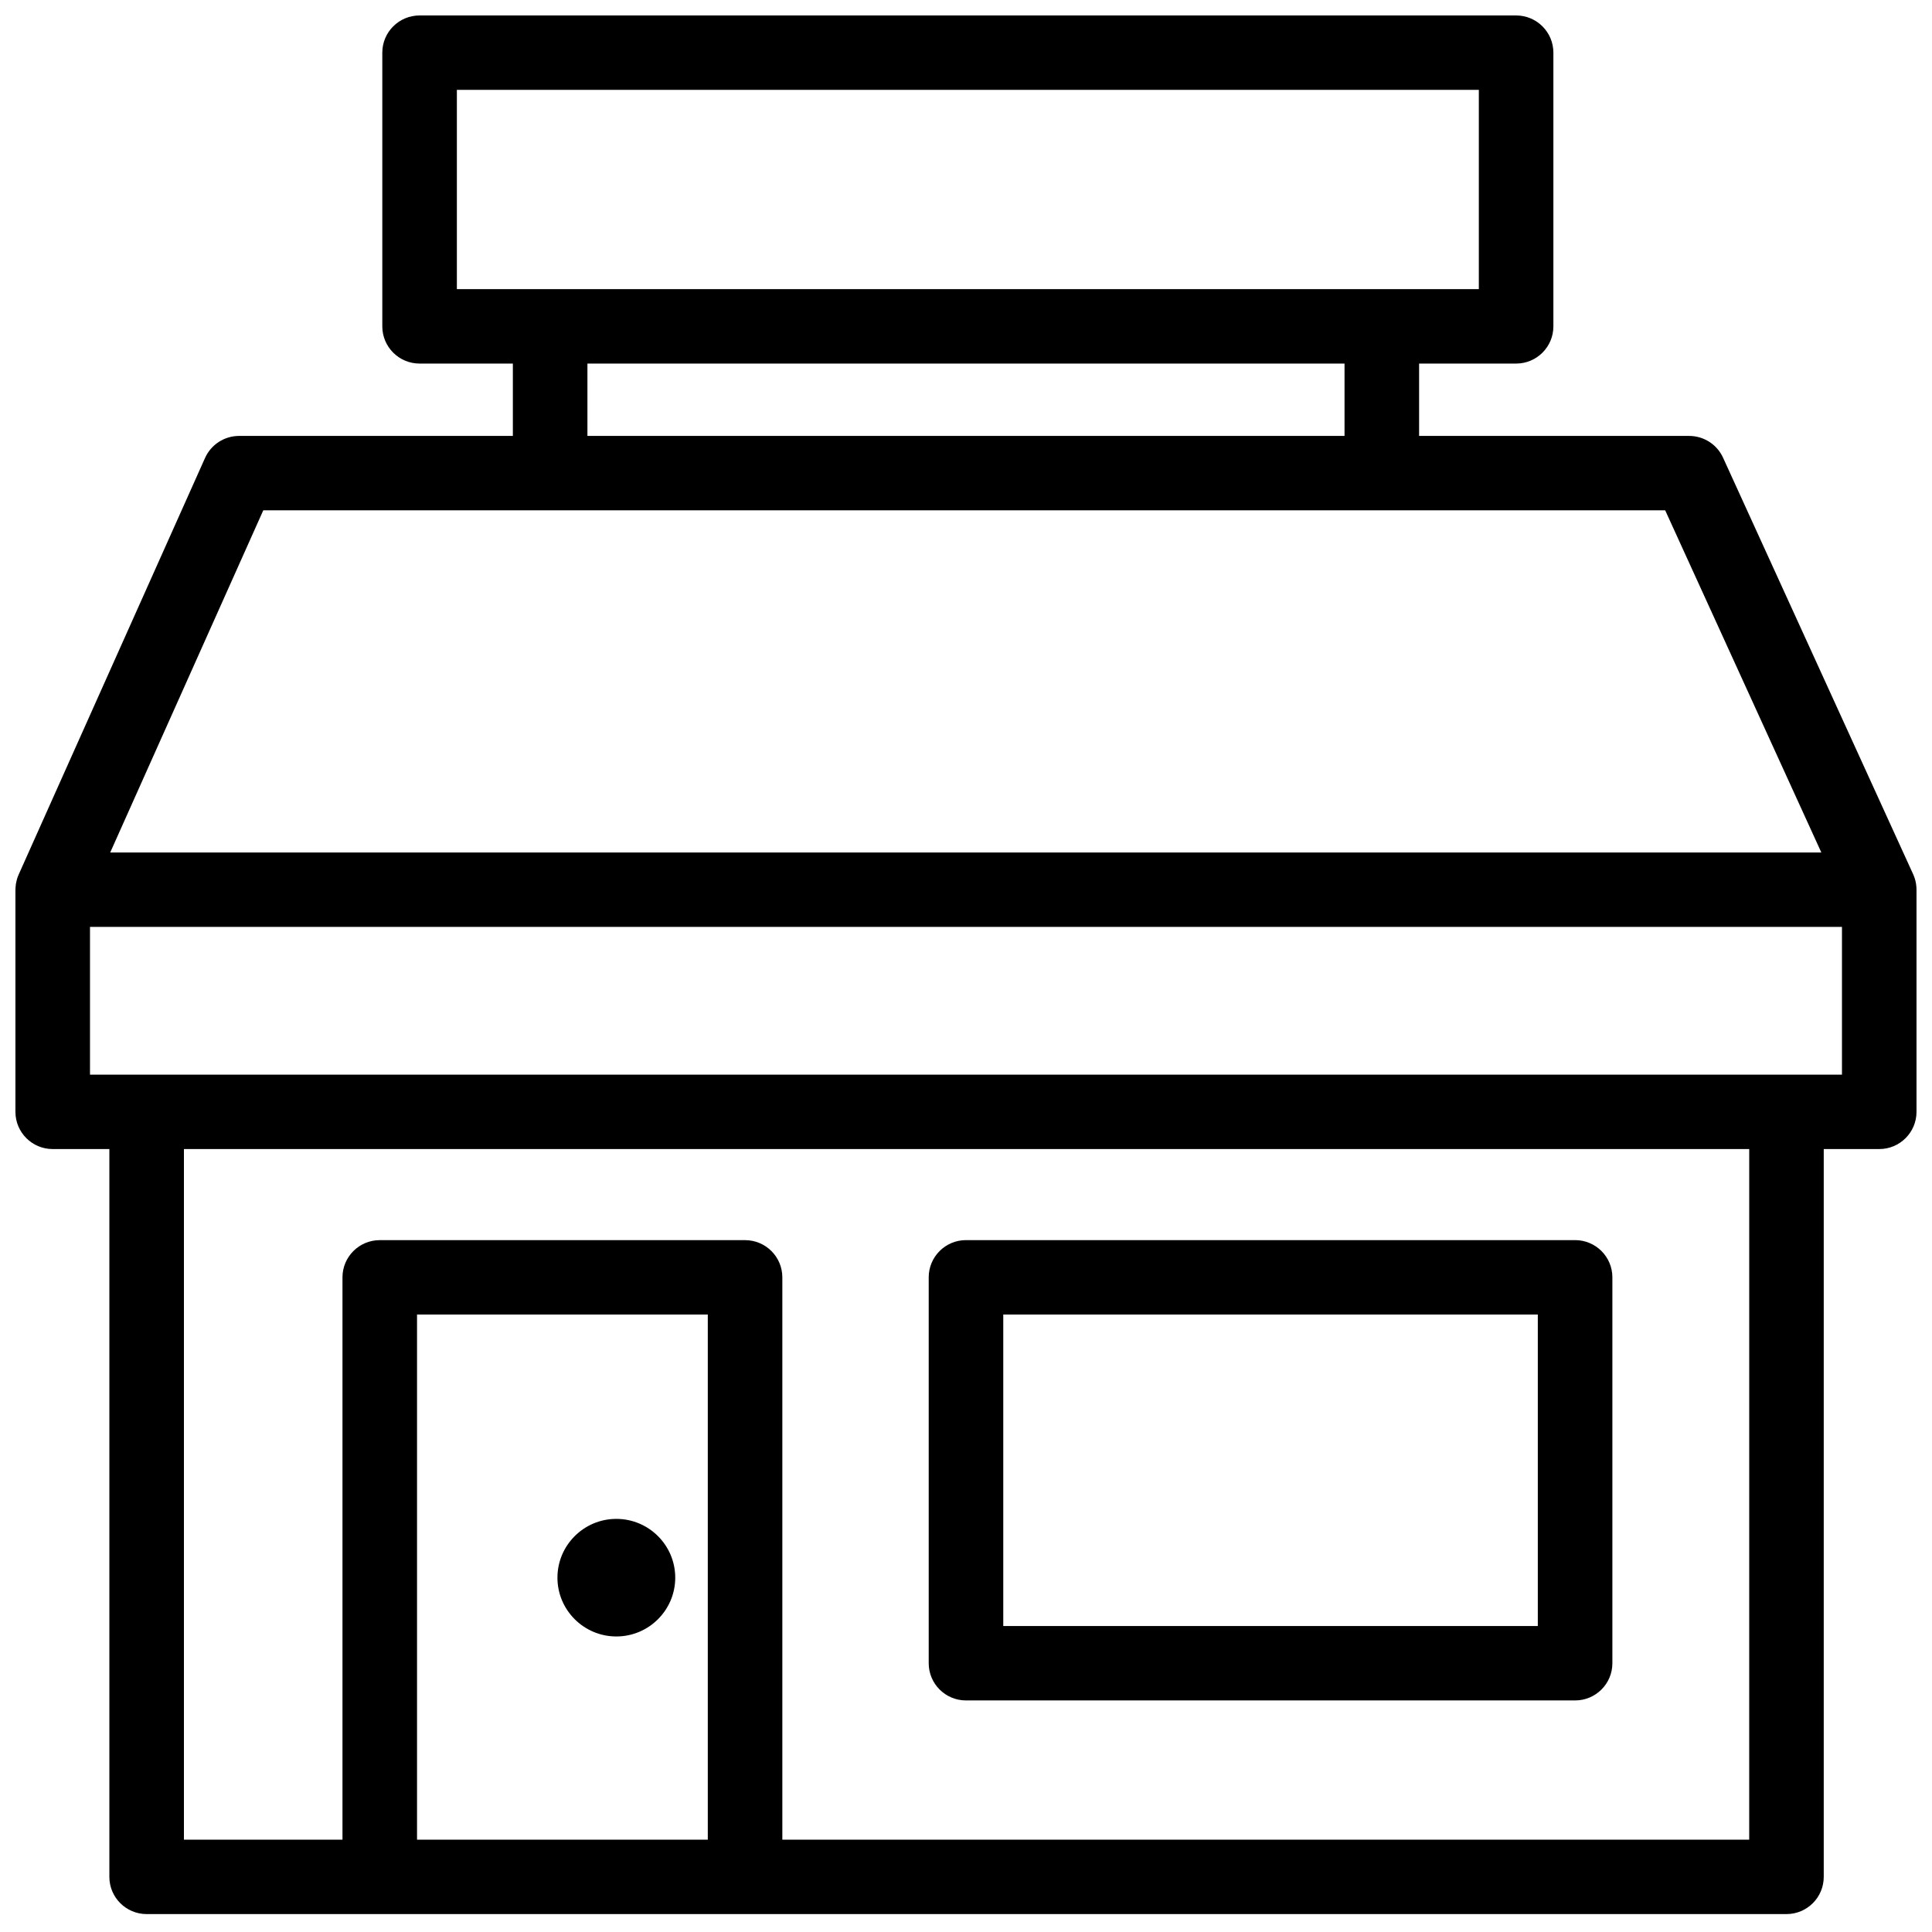 <?xml version="1.0" encoding="UTF-8"?>
<!-- Uploaded to: ICON Repo, www.iconrepo.com, Generator: ICON Repo Mixer Tools -->
<svg width="800px" height="800px" version="1.1" viewBox="144 144 512 512" xmlns="http://www.w3.org/2000/svg">
 <defs>
  <clipPath id="a">
   <path d="m148.09 148.09h503.81v503.81h-503.81z"/>
  </clipPath>
 </defs>
 <g clip-path="url(#a)">
  <path d="m632.14 428.79h-464.29v-39.148h464.29zm-24.582 202.74h-256.23v-149.02c0-5.445-4.422-9.859-9.879-9.859h-96.809c-5.457 0-9.879 4.414-9.879 9.859v149.02h-42.016v-183.02h414.82zm-353.04 0h77.055v-139.16h-77.055zm-40.746-352.29h371.52l41.383 90.684h-453.47zm85.902-19.719h200.64v-19.176h-200.64zm-34.598-38.895h270.83v-52.816h-270.83zm386.81 158.86c-0.004-0.137-0.008-0.273-0.02-0.41-0.02-0.27-0.051-0.531-0.09-0.793-0.016-0.105-0.027-0.211-0.051-0.316-0.141-0.766-0.371-1.5-0.68-2.191-0.012-0.023-0.02-0.051-0.031-0.078l-50.383-110.4c-1.602-3.516-5.117-5.773-8.988-5.773h-71.566v-19.176h25.707c5.457 0 9.879-4.414 9.879-9.859v-72.535c0-5.445-4.422-9.859-9.879-9.859h-290.59c-5.457 0-9.879 4.414-9.879 9.859v72.535c0 5.445 4.422 9.859 9.879 9.859h24.719v19.176h-72.551c-3.898 0-7.434 2.289-9.023 5.84l-49.391 110.4c-0.008 0.016-0.016 0.035-0.02 0.055-0.16 0.355-0.297 0.723-0.41 1.102-0.008 0.02-0.012 0.039-0.02 0.059-0.098 0.336-0.18 0.68-0.242 1.027-0.02 0.113-0.035 0.223-0.051 0.336-0.039 0.258-0.066 0.512-0.082 0.773-0.012 0.137-0.02 0.273-0.023 0.41 0 0.086-0.012 0.172-0.012 0.258v58.867c0 5.445 4.422 9.859 9.879 9.859h15.016v192.88c0 5.445 4.426 9.859 9.879 9.859h434.57c5.457 0 9.879-4.414 9.879-9.859v-192.88h14.703c5.457 0 9.879-4.414 9.879-9.859v-58.867c0-0.102-0.012-0.199-0.016-0.297zm-242.01 195.43h141.66v-82.551h-141.66zm-9.879 19.715h161.42c5.457 0 9.879-4.414 9.879-9.859v-102.27c0-5.445-4.422-9.859-9.879-9.859h-161.42c-5.457 0-9.879 4.414-9.879 9.859v102.27c0 5.445 4.422 9.859 9.879 9.859zm-92.66-48.113c-8.605 0-15.609 6.988-15.609 15.582 0 8.59 7.004 15.578 15.609 15.578 8.609 0 15.609-6.988 15.609-15.578 0-8.594-7-15.582-15.609-15.582" fill-rule="evenodd"/>
 </g>
</svg>